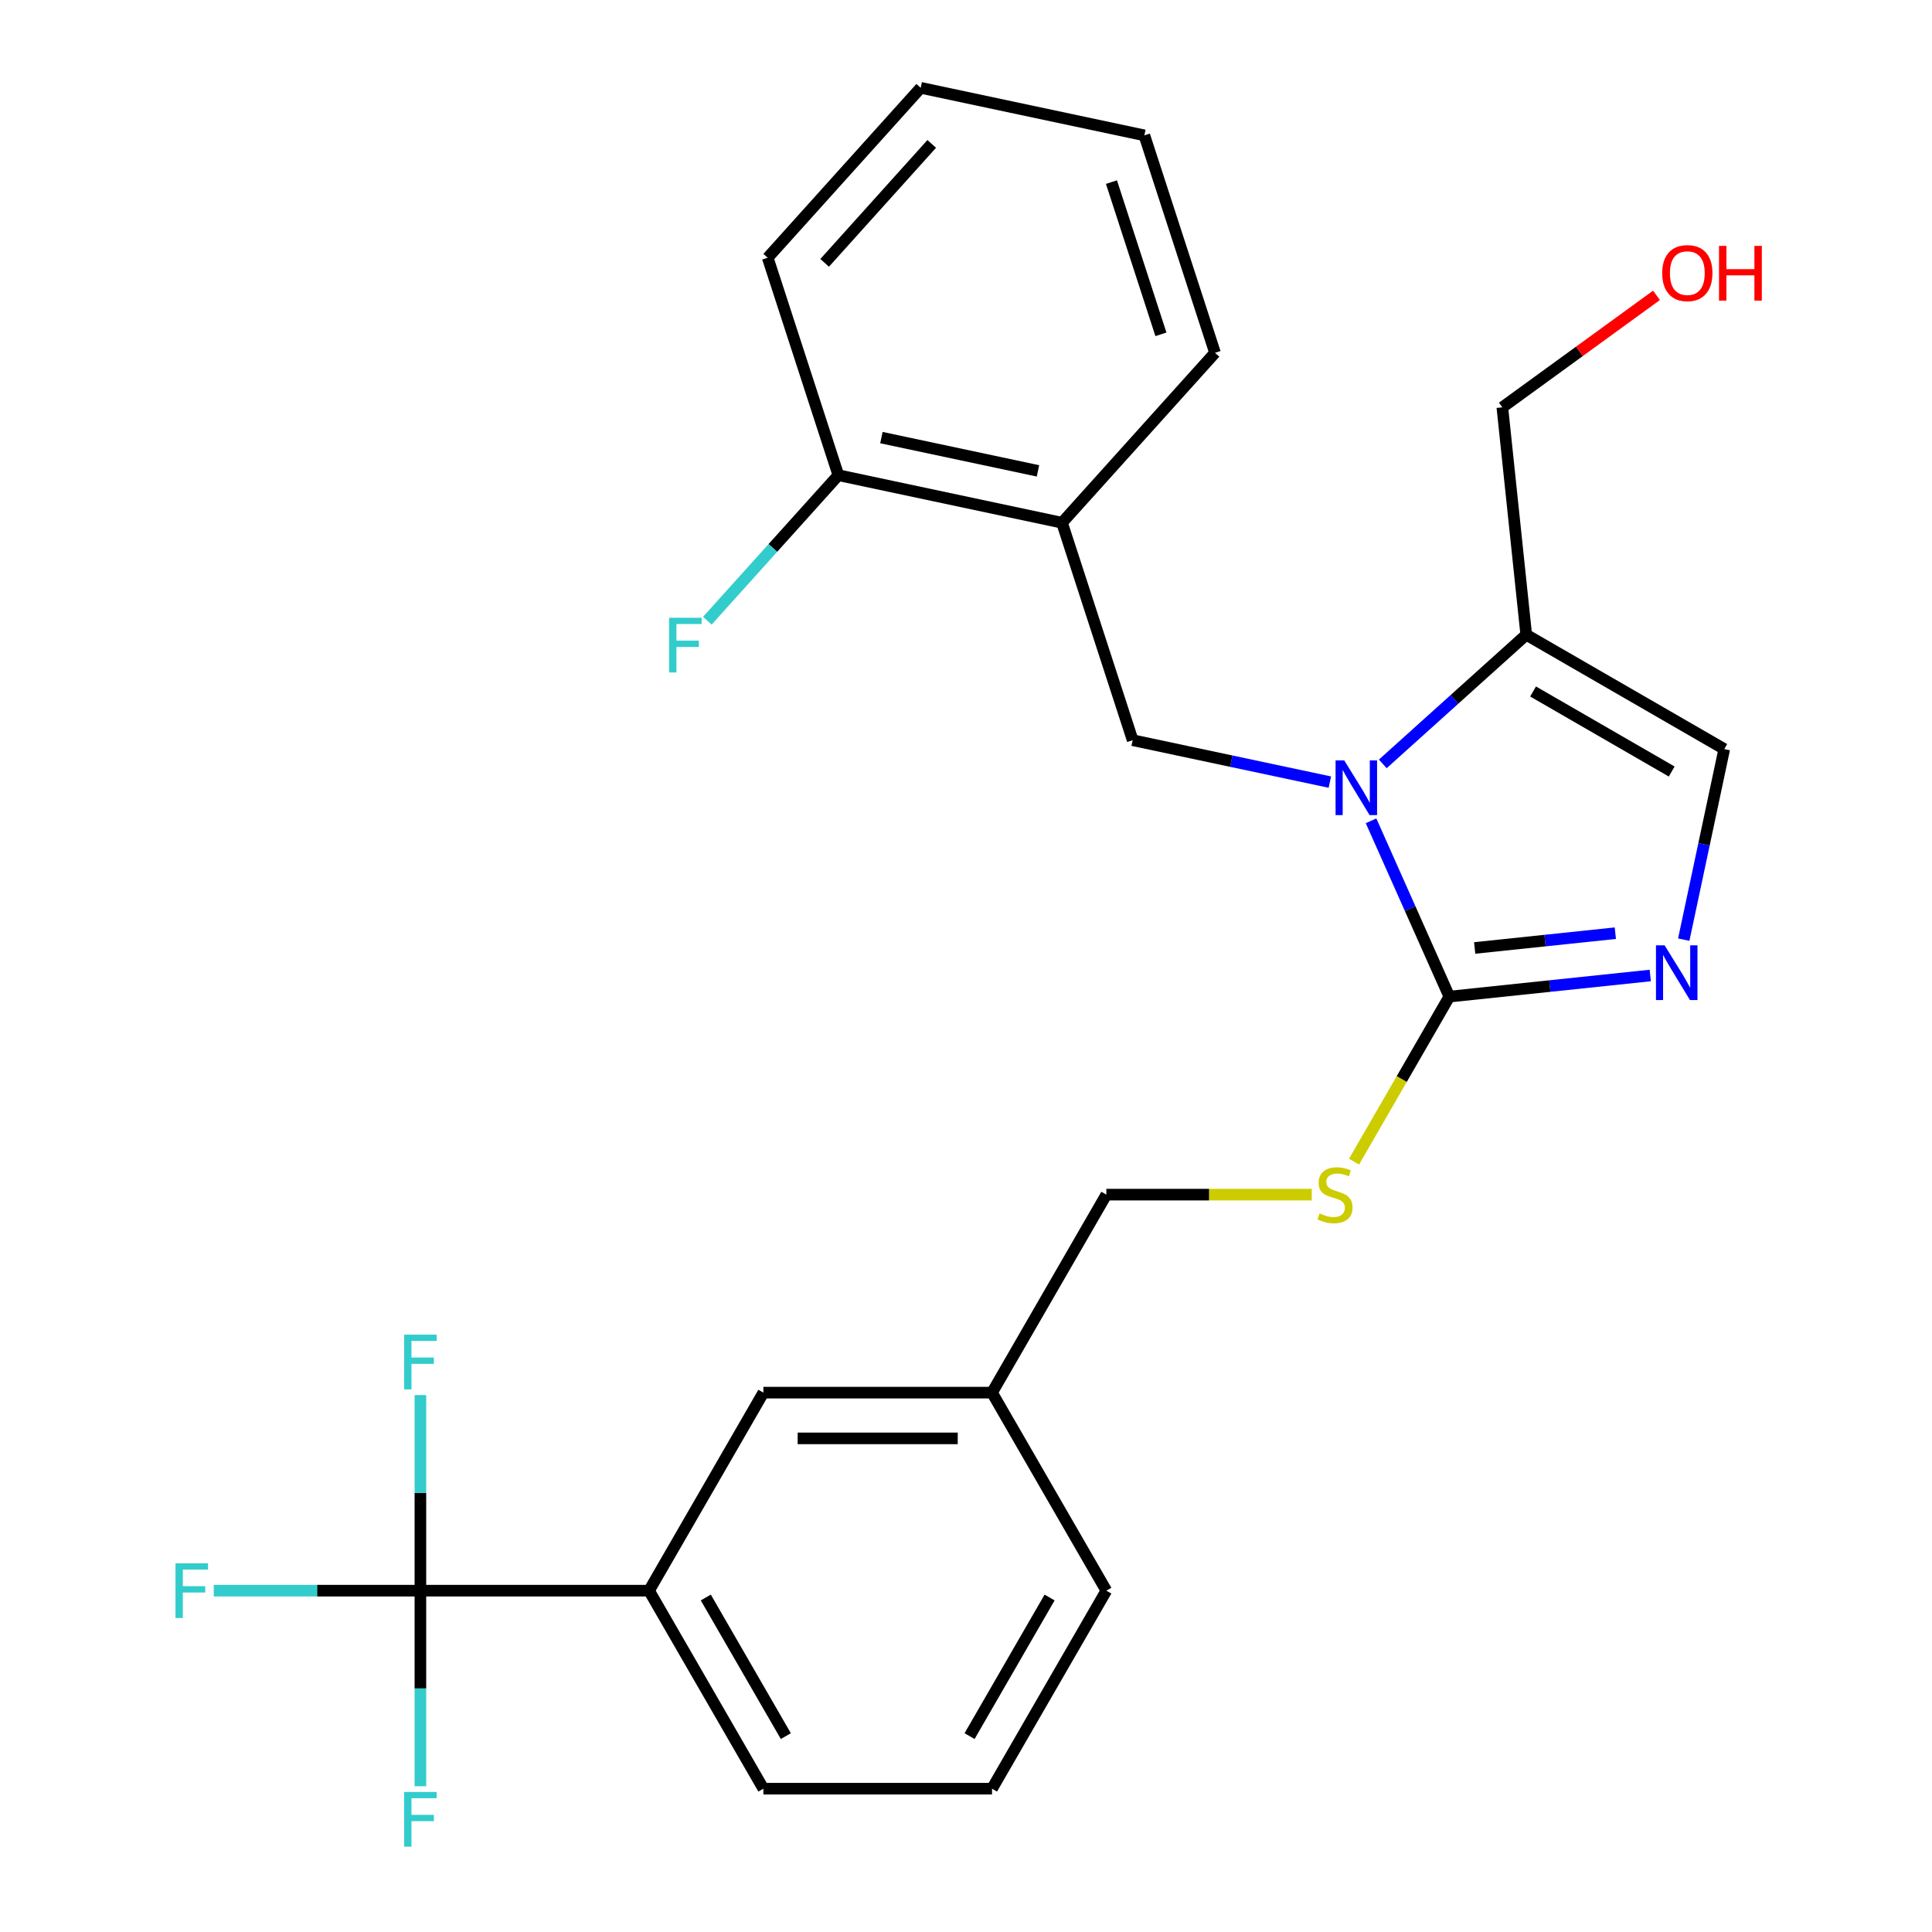 <?xml version='1.0' encoding='iso-8859-1'?>
<svg version='1.1' baseProfile='full'
              xmlns='http://www.w3.org/2000/svg'
                      xmlns:rdkit='http://www.rdkit.org/xml'
                      xmlns:xlink='http://www.w3.org/1999/xlink'
                  xml:space='preserve'
width='1000px' height='1000px' viewBox='0 0 1000 1000'>
<!-- END OF HEADER -->
<rect style='opacity:1.0;fill:#FFFFFF;stroke:none' width='1000' height='1000' x='0' y='0'> </rect>
<path class='bond-0' d='M 715.729,395.396 L 752.855,361.967' style='fill:none;fill-rule:evenodd;stroke:#0000FF;stroke-width:6px;stroke-linecap:butt;stroke-linejoin:miter;stroke-opacity:1' />
<path class='bond-0' d='M 752.855,361.967 L 789.981,328.539' style='fill:none;fill-rule:evenodd;stroke:#000000;stroke-width:6px;stroke-linecap:butt;stroke-linejoin:miter;stroke-opacity:1' />
<path class='bond-1' d='M 709.653,424.849 L 729.91,470.348' style='fill:none;fill-rule:evenodd;stroke:#0000FF;stroke-width:6px;stroke-linecap:butt;stroke-linejoin:miter;stroke-opacity:1' />
<path class='bond-1' d='M 729.91,470.348 L 750.168,515.847' style='fill:none;fill-rule:evenodd;stroke:#000000;stroke-width:6px;stroke-linecap:butt;stroke-linejoin:miter;stroke-opacity:1' />
<path class='bond-2' d='M 688.332,404.818 L 637.3,393.971' style='fill:none;fill-rule:evenodd;stroke:#0000FF;stroke-width:6px;stroke-linecap:butt;stroke-linejoin:miter;stroke-opacity:1' />
<path class='bond-2' d='M 637.3,393.971 L 586.268,383.124' style='fill:none;fill-rule:evenodd;stroke:#000000;stroke-width:6px;stroke-linecap:butt;stroke-linejoin:miter;stroke-opacity:1' />
<path class='bond-3' d='M 789.981,328.539 L 892.474,387.714' style='fill:none;fill-rule:evenodd;stroke:#000000;stroke-width:6px;stroke-linecap:butt;stroke-linejoin:miter;stroke-opacity:1' />
<path class='bond-3' d='M 793.52,357.914 L 865.265,399.336' style='fill:none;fill-rule:evenodd;stroke:#000000;stroke-width:6px;stroke-linecap:butt;stroke-linejoin:miter;stroke-opacity:1' />
<path class='bond-4' d='M 789.981,328.539 L 777.61,210.839' style='fill:none;fill-rule:evenodd;stroke:#000000;stroke-width:6px;stroke-linecap:butt;stroke-linejoin:miter;stroke-opacity:1' />
<path class='bond-5' d='M 892.474,387.714 L 881.991,437.036' style='fill:none;fill-rule:evenodd;stroke:#000000;stroke-width:6px;stroke-linecap:butt;stroke-linejoin:miter;stroke-opacity:1' />
<path class='bond-5' d='M 881.991,437.036 L 871.507,486.358' style='fill:none;fill-rule:evenodd;stroke:#0000FF;stroke-width:6px;stroke-linecap:butt;stroke-linejoin:miter;stroke-opacity:1' />
<path class='bond-6' d='M 854.169,504.916 L 802.168,510.382' style='fill:none;fill-rule:evenodd;stroke:#0000FF;stroke-width:6px;stroke-linecap:butt;stroke-linejoin:miter;stroke-opacity:1' />
<path class='bond-6' d='M 802.168,510.382 L 750.168,515.847' style='fill:none;fill-rule:evenodd;stroke:#000000;stroke-width:6px;stroke-linecap:butt;stroke-linejoin:miter;stroke-opacity:1' />
<path class='bond-6' d='M 836.095,483.016 L 799.694,486.841' style='fill:none;fill-rule:evenodd;stroke:#0000FF;stroke-width:6px;stroke-linecap:butt;stroke-linejoin:miter;stroke-opacity:1' />
<path class='bond-6' d='M 799.694,486.841 L 763.294,490.667' style='fill:none;fill-rule:evenodd;stroke:#000000;stroke-width:6px;stroke-linecap:butt;stroke-linejoin:miter;stroke-opacity:1' />
<path class='bond-7' d='M 750.168,515.847 L 725.511,558.554' style='fill:none;fill-rule:evenodd;stroke:#000000;stroke-width:6px;stroke-linecap:butt;stroke-linejoin:miter;stroke-opacity:1' />
<path class='bond-7' d='M 725.511,558.554 L 700.854,601.261' style='fill:none;fill-rule:evenodd;stroke:#CCCC00;stroke-width:6px;stroke-linecap:butt;stroke-linejoin:miter;stroke-opacity:1' />
<path class='bond-8' d='M 678.954,618.34 L 625.799,618.34' style='fill:none;fill-rule:evenodd;stroke:#CCCC00;stroke-width:6px;stroke-linecap:butt;stroke-linejoin:miter;stroke-opacity:1' />
<path class='bond-8' d='M 625.799,618.34 L 572.644,618.34' style='fill:none;fill-rule:evenodd;stroke:#000000;stroke-width:6px;stroke-linecap:butt;stroke-linejoin:miter;stroke-opacity:1' />
<path class='bond-9' d='M 572.644,823.326 L 513.47,925.82' style='fill:none;fill-rule:evenodd;stroke:#000000;stroke-width:6px;stroke-linecap:butt;stroke-linejoin:miter;stroke-opacity:1' />
<path class='bond-9' d='M 543.27,826.865 L 501.847,898.611' style='fill:none;fill-rule:evenodd;stroke:#000000;stroke-width:6px;stroke-linecap:butt;stroke-linejoin:miter;stroke-opacity:1' />
<path class='bond-10' d='M 572.644,823.326 L 513.47,720.833' style='fill:none;fill-rule:evenodd;stroke:#000000;stroke-width:6px;stroke-linecap:butt;stroke-linejoin:miter;stroke-opacity:1' />
<path class='bond-11' d='M 777.61,210.839 L 817.504,181.854' style='fill:none;fill-rule:evenodd;stroke:#000000;stroke-width:6px;stroke-linecap:butt;stroke-linejoin:miter;stroke-opacity:1' />
<path class='bond-11' d='M 817.504,181.854 L 857.398,152.87' style='fill:none;fill-rule:evenodd;stroke:#FF0000;stroke-width:6px;stroke-linecap:butt;stroke-linejoin:miter;stroke-opacity:1' />
<path class='bond-12' d='M 572.644,618.34 L 513.47,720.833' style='fill:none;fill-rule:evenodd;stroke:#000000;stroke-width:6px;stroke-linecap:butt;stroke-linejoin:miter;stroke-opacity:1' />
<path class='bond-13' d='M 513.47,925.82 L 395.121,925.82' style='fill:none;fill-rule:evenodd;stroke:#000000;stroke-width:6px;stroke-linecap:butt;stroke-linejoin:miter;stroke-opacity:1' />
<path class='bond-14' d='M 397.362,133.405 L 476.553,45.455' style='fill:none;fill-rule:evenodd;stroke:#000000;stroke-width:6px;stroke-linecap:butt;stroke-linejoin:miter;stroke-opacity:1' />
<path class='bond-14' d='M 426.831,136.051 L 482.264,74.485' style='fill:none;fill-rule:evenodd;stroke:#000000;stroke-width:6px;stroke-linecap:butt;stroke-linejoin:miter;stroke-opacity:1' />
<path class='bond-15' d='M 397.362,133.405 L 433.934,245.961' style='fill:none;fill-rule:evenodd;stroke:#000000;stroke-width:6px;stroke-linecap:butt;stroke-linejoin:miter;stroke-opacity:1' />
<path class='bond-16' d='M 476.553,45.455 L 592.315,70.061' style='fill:none;fill-rule:evenodd;stroke:#000000;stroke-width:6px;stroke-linecap:butt;stroke-linejoin:miter;stroke-opacity:1' />
<path class='bond-17' d='M 592.315,70.061 L 628.887,182.617' style='fill:none;fill-rule:evenodd;stroke:#000000;stroke-width:6px;stroke-linecap:butt;stroke-linejoin:miter;stroke-opacity:1' />
<path class='bond-17' d='M 575.29,94.258 L 600.89,173.048' style='fill:none;fill-rule:evenodd;stroke:#000000;stroke-width:6px;stroke-linecap:butt;stroke-linejoin:miter;stroke-opacity:1' />
<path class='bond-18' d='M 628.887,182.617 L 549.696,270.567' style='fill:none;fill-rule:evenodd;stroke:#000000;stroke-width:6px;stroke-linecap:butt;stroke-linejoin:miter;stroke-opacity:1' />
<path class='bond-19' d='M 549.696,270.567 L 433.934,245.961' style='fill:none;fill-rule:evenodd;stroke:#000000;stroke-width:6px;stroke-linecap:butt;stroke-linejoin:miter;stroke-opacity:1' />
<path class='bond-19' d='M 537.253,243.724 L 456.219,226.5' style='fill:none;fill-rule:evenodd;stroke:#000000;stroke-width:6px;stroke-linecap:butt;stroke-linejoin:miter;stroke-opacity:1' />
<path class='bond-20' d='M 549.696,270.567 L 586.268,383.124' style='fill:none;fill-rule:evenodd;stroke:#000000;stroke-width:6px;stroke-linecap:butt;stroke-linejoin:miter;stroke-opacity:1' />
<path class='bond-21' d='M 433.934,245.961 L 400.028,283.618' style='fill:none;fill-rule:evenodd;stroke:#000000;stroke-width:6px;stroke-linecap:butt;stroke-linejoin:miter;stroke-opacity:1' />
<path class='bond-21' d='M 400.028,283.618 L 366.122,321.274' style='fill:none;fill-rule:evenodd;stroke:#33CCCC;stroke-width:6px;stroke-linecap:butt;stroke-linejoin:miter;stroke-opacity:1' />
<path class='bond-22' d='M 395.121,925.82 L 335.947,823.326' style='fill:none;fill-rule:evenodd;stroke:#000000;stroke-width:6px;stroke-linecap:butt;stroke-linejoin:miter;stroke-opacity:1' />
<path class='bond-22' d='M 406.743,898.611 L 365.321,826.865' style='fill:none;fill-rule:evenodd;stroke:#000000;stroke-width:6px;stroke-linecap:butt;stroke-linejoin:miter;stroke-opacity:1' />
<path class='bond-23' d='M 335.947,823.326 L 395.121,720.833' style='fill:none;fill-rule:evenodd;stroke:#000000;stroke-width:6px;stroke-linecap:butt;stroke-linejoin:miter;stroke-opacity:1' />
<path class='bond-24' d='M 335.947,823.326 L 217.598,823.326' style='fill:none;fill-rule:evenodd;stroke:#000000;stroke-width:6px;stroke-linecap:butt;stroke-linejoin:miter;stroke-opacity:1' />
<path class='bond-25' d='M 395.121,720.833 L 513.47,720.833' style='fill:none;fill-rule:evenodd;stroke:#000000;stroke-width:6px;stroke-linecap:butt;stroke-linejoin:miter;stroke-opacity:1' />
<path class='bond-25' d='M 412.873,744.503 L 495.718,744.503' style='fill:none;fill-rule:evenodd;stroke:#000000;stroke-width:6px;stroke-linecap:butt;stroke-linejoin:miter;stroke-opacity:1' />
<path class='bond-26' d='M 217.598,823.326 L 164.113,823.326' style='fill:none;fill-rule:evenodd;stroke:#000000;stroke-width:6px;stroke-linecap:butt;stroke-linejoin:miter;stroke-opacity:1' />
<path class='bond-26' d='M 164.113,823.326 L 110.628,823.326' style='fill:none;fill-rule:evenodd;stroke:#33CCCC;stroke-width:6px;stroke-linecap:butt;stroke-linejoin:miter;stroke-opacity:1' />
<path class='bond-27' d='M 217.598,823.326 L 217.598,772.711' style='fill:none;fill-rule:evenodd;stroke:#000000;stroke-width:6px;stroke-linecap:butt;stroke-linejoin:miter;stroke-opacity:1' />
<path class='bond-27' d='M 217.598,772.711 L 217.598,722.096' style='fill:none;fill-rule:evenodd;stroke:#33CCCC;stroke-width:6px;stroke-linecap:butt;stroke-linejoin:miter;stroke-opacity:1' />
<path class='bond-28' d='M 217.598,823.326 L 217.598,873.941' style='fill:none;fill-rule:evenodd;stroke:#000000;stroke-width:6px;stroke-linecap:butt;stroke-linejoin:miter;stroke-opacity:1' />
<path class='bond-28' d='M 217.598,873.941 L 217.598,924.557' style='fill:none;fill-rule:evenodd;stroke:#33CCCC;stroke-width:6px;stroke-linecap:butt;stroke-linejoin:miter;stroke-opacity:1' />
<path  class='atom-0' d='M 695.771 393.57
L 705.051 408.57
Q 705.971 410.05, 707.451 412.73
Q 708.931 415.41, 709.011 415.57
L 709.011 393.57
L 712.771 393.57
L 712.771 421.89
L 708.891 421.89
L 698.931 405.49
Q 697.771 403.57, 696.531 401.37
Q 695.331 399.17, 694.971 398.49
L 694.971 421.89
L 691.291 421.89
L 691.291 393.57
L 695.771 393.57
' fill='#0000FF'/>
<path  class='atom-3' d='M 861.608 489.316
L 870.888 504.316
Q 871.808 505.796, 873.288 508.476
Q 874.768 511.156, 874.848 511.316
L 874.848 489.316
L 878.608 489.316
L 878.608 517.636
L 874.728 517.636
L 864.768 501.236
Q 863.608 499.316, 862.368 497.116
Q 861.168 494.916, 860.808 494.236
L 860.808 517.636
L 857.128 517.636
L 857.128 489.316
L 861.608 489.316
' fill='#0000FF'/>
<path  class='atom-5' d='M 682.993 628.06
Q 683.313 628.18, 684.633 628.74
Q 685.953 629.3, 687.393 629.66
Q 688.873 629.98, 690.313 629.98
Q 692.993 629.98, 694.553 628.7
Q 696.113 627.38, 696.113 625.1
Q 696.113 623.54, 695.313 622.58
Q 694.553 621.62, 693.353 621.1
Q 692.153 620.58, 690.153 619.98
Q 687.633 619.22, 686.113 618.5
Q 684.633 617.78, 683.553 616.26
Q 682.513 614.74, 682.513 612.18
Q 682.513 608.62, 684.913 606.42
Q 687.353 604.22, 692.153 604.22
Q 695.433 604.22, 699.153 605.78
L 698.233 608.86
Q 694.833 607.46, 692.273 607.46
Q 689.513 607.46, 687.993 608.62
Q 686.473 609.74, 686.513 611.7
Q 686.513 613.22, 687.273 614.14
Q 688.073 615.06, 689.193 615.58
Q 690.353 616.1, 692.273 616.7
Q 694.833 617.5, 696.353 618.3
Q 697.873 619.1, 698.953 620.74
Q 700.073 622.34, 700.073 625.1
Q 700.073 629.02, 697.433 631.14
Q 694.833 633.22, 690.473 633.22
Q 687.953 633.22, 686.033 632.66
Q 684.153 632.14, 681.913 631.22
L 682.993 628.06
' fill='#CCCC00'/>
<path  class='atom-8' d='M 860.357 141.355
Q 860.357 134.555, 863.717 130.755
Q 867.077 126.955, 873.357 126.955
Q 879.637 126.955, 882.997 130.755
Q 886.357 134.555, 886.357 141.355
Q 886.357 148.235, 882.957 152.155
Q 879.557 156.035, 873.357 156.035
Q 867.117 156.035, 863.717 152.155
Q 860.357 148.275, 860.357 141.355
M 873.357 152.835
Q 877.677 152.835, 879.997 149.955
Q 882.357 147.035, 882.357 141.355
Q 882.357 135.795, 879.997 132.995
Q 877.677 130.155, 873.357 130.155
Q 869.037 130.155, 866.677 132.955
Q 864.357 135.755, 864.357 141.355
Q 864.357 147.075, 866.677 149.955
Q 869.037 152.835, 873.357 152.835
' fill='#FF0000'/>
<path  class='atom-8' d='M 889.757 127.275
L 893.597 127.275
L 893.597 139.315
L 908.077 139.315
L 908.077 127.275
L 911.917 127.275
L 911.917 155.595
L 908.077 155.595
L 908.077 142.515
L 893.597 142.515
L 893.597 155.595
L 889.757 155.595
L 889.757 127.275
' fill='#FF0000'/>
<path  class='atom-17' d='M 346.323 319.752
L 363.163 319.752
L 363.163 322.992
L 350.123 322.992
L 350.123 331.592
L 361.723 331.592
L 361.723 334.872
L 350.123 334.872
L 350.123 348.072
L 346.323 348.072
L 346.323 319.752
' fill='#33CCCC'/>
<path  class='atom-24' d='M 90.829 809.166
L 107.669 809.166
L 107.669 812.406
L 94.629 812.406
L 94.629 821.006
L 106.229 821.006
L 106.229 824.286
L 94.629 824.286
L 94.629 837.486
L 90.829 837.486
L 90.829 809.166
' fill='#33CCCC'/>
<path  class='atom-25' d='M 209.178 690.818
L 226.018 690.818
L 226.018 694.058
L 212.978 694.058
L 212.978 702.658
L 224.578 702.658
L 224.578 705.938
L 212.978 705.938
L 212.978 719.138
L 209.178 719.138
L 209.178 690.818
' fill='#33CCCC'/>
<path  class='atom-26' d='M 209.178 927.515
L 226.018 927.515
L 226.018 930.755
L 212.978 930.755
L 212.978 939.355
L 224.578 939.355
L 224.578 942.635
L 212.978 942.635
L 212.978 955.835
L 209.178 955.835
L 209.178 927.515
' fill='#33CCCC'/>
</svg>
